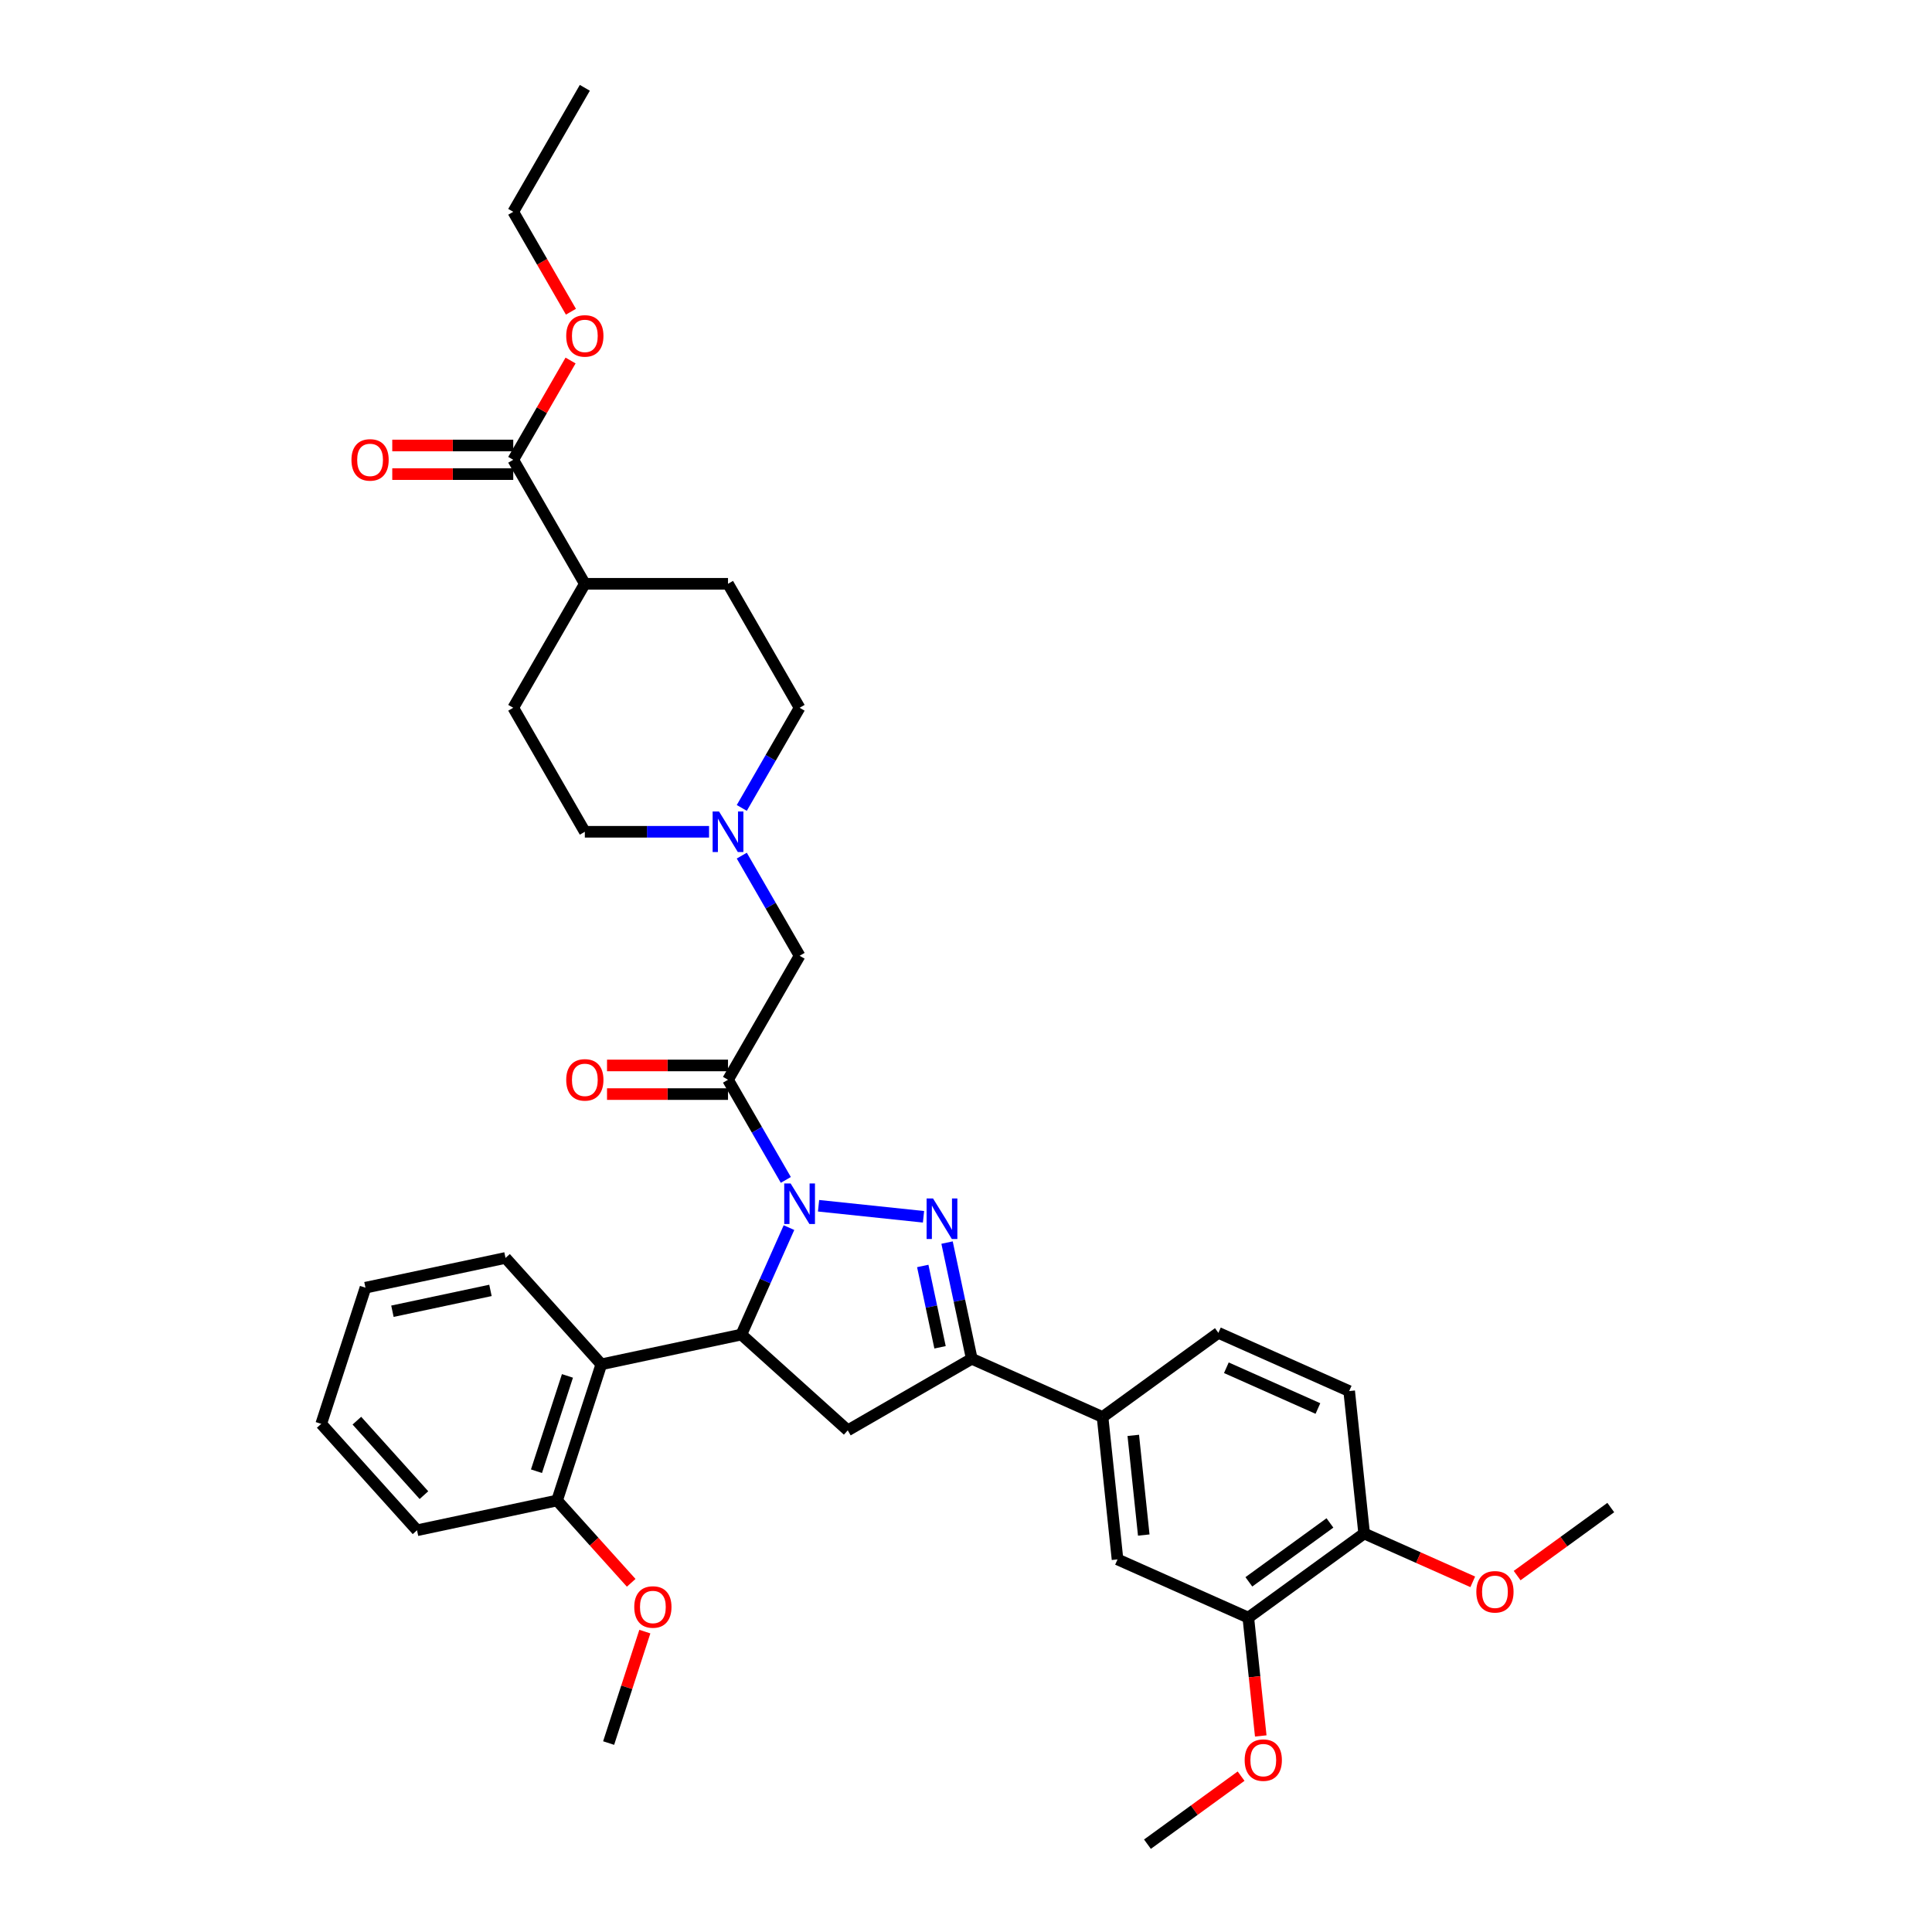 <?xml version='1.0' encoding='iso-8859-1'?>
<svg version='1.1' baseProfile='full'
              xmlns='http://www.w3.org/2000/svg'
                      xmlns:rdkit='http://www.rdkit.org/xml'
                      xmlns:xlink='http://www.w3.org/1999/xlink'
                  xml:space='preserve'
width='1000px' height='1000px' viewBox='0 0 1000 1000'>
<!-- END OF HEADER -->
<rect style='opacity:1.0;fill:#FFFFFF;stroke:none' width='1000' height='1000' x='0' y='0'> </rect>
<path class='bond-0' d='M 383.945,418.182 L 398.908,392.265' style='fill:none;fill-rule:evenodd;stroke:#0000FF;stroke-width:6px;stroke-linecap:butt;stroke-linejoin:miter;stroke-opacity:1' />
<path class='bond-0' d='M 398.908,392.265 L 413.87,366.349' style='fill:none;fill-rule:evenodd;stroke:#000000;stroke-width:6px;stroke-linecap:butt;stroke-linejoin:miter;stroke-opacity:1' />
<path class='bond-1' d='M 383.945,442.874 L 398.908,468.791' style='fill:none;fill-rule:evenodd;stroke:#0000FF;stroke-width:6px;stroke-linecap:butt;stroke-linejoin:miter;stroke-opacity:1' />
<path class='bond-1' d='M 398.908,468.791 L 413.87,494.707' style='fill:none;fill-rule:evenodd;stroke:#000000;stroke-width:6px;stroke-linecap:butt;stroke-linejoin:miter;stroke-opacity:1' />
<path class='bond-2' d='M 367.005,430.528 L 334.857,430.528' style='fill:none;fill-rule:evenodd;stroke:#0000FF;stroke-width:6px;stroke-linecap:butt;stroke-linejoin:miter;stroke-opacity:1' />
<path class='bond-2' d='M 334.857,430.528 L 302.709,430.528' style='fill:none;fill-rule:evenodd;stroke:#000000;stroke-width:6px;stroke-linecap:butt;stroke-linejoin:miter;stroke-opacity:1' />
<path class='bond-3' d='M 413.87,494.707 L 376.817,558.886' style='fill:none;fill-rule:evenodd;stroke:#000000;stroke-width:6px;stroke-linecap:butt;stroke-linejoin:miter;stroke-opacity:1' />
<path class='bond-4' d='M 376.817,551.475 L 345.506,551.475' style='fill:none;fill-rule:evenodd;stroke:#000000;stroke-width:6px;stroke-linecap:butt;stroke-linejoin:miter;stroke-opacity:1' />
<path class='bond-4' d='M 345.506,551.475 L 314.196,551.475' style='fill:none;fill-rule:evenodd;stroke:#FF0000;stroke-width:6px;stroke-linecap:butt;stroke-linejoin:miter;stroke-opacity:1' />
<path class='bond-4' d='M 376.817,566.296 L 345.506,566.296' style='fill:none;fill-rule:evenodd;stroke:#000000;stroke-width:6px;stroke-linecap:butt;stroke-linejoin:miter;stroke-opacity:1' />
<path class='bond-4' d='M 345.506,566.296 L 314.196,566.296' style='fill:none;fill-rule:evenodd;stroke:#FF0000;stroke-width:6px;stroke-linecap:butt;stroke-linejoin:miter;stroke-opacity:1' />
<path class='bond-5' d='M 376.817,558.886 L 391.779,584.802' style='fill:none;fill-rule:evenodd;stroke:#000000;stroke-width:6px;stroke-linecap:butt;stroke-linejoin:miter;stroke-opacity:1' />
<path class='bond-5' d='M 391.779,584.802 L 406.742,610.718' style='fill:none;fill-rule:evenodd;stroke:#0000FF;stroke-width:6px;stroke-linecap:butt;stroke-linejoin:miter;stroke-opacity:1' />
<path class='bond-6' d='M 413.87,366.349 L 376.817,302.17' style='fill:none;fill-rule:evenodd;stroke:#000000;stroke-width:6px;stroke-linecap:butt;stroke-linejoin:miter;stroke-opacity:1' />
<path class='bond-7' d='M 302.709,430.528 L 265.656,366.349' style='fill:none;fill-rule:evenodd;stroke:#000000;stroke-width:6px;stroke-linecap:butt;stroke-linejoin:miter;stroke-opacity:1' />
<path class='bond-8' d='M 423.682,624.096 L 478.007,629.806' style='fill:none;fill-rule:evenodd;stroke:#0000FF;stroke-width:6px;stroke-linecap:butt;stroke-linejoin:miter;stroke-opacity:1' />
<path class='bond-9' d='M 408.373,635.411 L 396.051,663.088' style='fill:none;fill-rule:evenodd;stroke:#0000FF;stroke-width:6px;stroke-linecap:butt;stroke-linejoin:miter;stroke-opacity:1' />
<path class='bond-9' d='M 396.051,663.088 L 383.728,690.765' style='fill:none;fill-rule:evenodd;stroke:#000000;stroke-width:6px;stroke-linecap:butt;stroke-linejoin:miter;stroke-opacity:1' />
<path class='bond-10' d='M 490.196,643.157 L 496.588,673.228' style='fill:none;fill-rule:evenodd;stroke:#0000FF;stroke-width:6px;stroke-linecap:butt;stroke-linejoin:miter;stroke-opacity:1' />
<path class='bond-10' d='M 496.588,673.228 L 502.98,703.299' style='fill:none;fill-rule:evenodd;stroke:#000000;stroke-width:6px;stroke-linecap:butt;stroke-linejoin:miter;stroke-opacity:1' />
<path class='bond-10' d='M 477.616,655.26 L 482.09,676.31' style='fill:none;fill-rule:evenodd;stroke:#0000FF;stroke-width:6px;stroke-linecap:butt;stroke-linejoin:miter;stroke-opacity:1' />
<path class='bond-10' d='M 482.09,676.31 L 486.565,697.359' style='fill:none;fill-rule:evenodd;stroke:#000000;stroke-width:6px;stroke-linecap:butt;stroke-linejoin:miter;stroke-opacity:1' />
<path class='bond-11' d='M 502.98,703.299 L 570.68,733.441' style='fill:none;fill-rule:evenodd;stroke:#000000;stroke-width:6px;stroke-linecap:butt;stroke-linejoin:miter;stroke-opacity:1' />
<path class='bond-12' d='M 502.98,703.299 L 438.801,740.353' style='fill:none;fill-rule:evenodd;stroke:#000000;stroke-width:6px;stroke-linecap:butt;stroke-linejoin:miter;stroke-opacity:1' />
<path class='bond-13' d='M 438.801,740.353 L 383.728,690.765' style='fill:none;fill-rule:evenodd;stroke:#000000;stroke-width:6px;stroke-linecap:butt;stroke-linejoin:miter;stroke-opacity:1' />
<path class='bond-14' d='M 383.728,690.765 L 311.24,706.173' style='fill:none;fill-rule:evenodd;stroke:#000000;stroke-width:6px;stroke-linecap:butt;stroke-linejoin:miter;stroke-opacity:1' />
<path class='bond-15' d='M 570.68,733.441 L 578.426,807.143' style='fill:none;fill-rule:evenodd;stroke:#000000;stroke-width:6px;stroke-linecap:butt;stroke-linejoin:miter;stroke-opacity:1' />
<path class='bond-15' d='M 586.582,742.947 L 592.005,794.538' style='fill:none;fill-rule:evenodd;stroke:#000000;stroke-width:6px;stroke-linecap:butt;stroke-linejoin:miter;stroke-opacity:1' />
<path class='bond-16' d='M 570.68,733.441 L 630.634,689.882' style='fill:none;fill-rule:evenodd;stroke:#000000;stroke-width:6px;stroke-linecap:butt;stroke-linejoin:miter;stroke-opacity:1' />
<path class='bond-17' d='M 578.426,807.143 L 646.127,837.285' style='fill:none;fill-rule:evenodd;stroke:#000000;stroke-width:6px;stroke-linecap:butt;stroke-linejoin:miter;stroke-opacity:1' />
<path class='bond-18' d='M 215.852,792.061 L 166.264,736.988' style='fill:none;fill-rule:evenodd;stroke:#000000;stroke-width:6px;stroke-linecap:butt;stroke-linejoin:miter;stroke-opacity:1' />
<path class='bond-18' d='M 219.428,773.883 L 184.717,735.332' style='fill:none;fill-rule:evenodd;stroke:#000000;stroke-width:6px;stroke-linecap:butt;stroke-linejoin:miter;stroke-opacity:1' />
<path class='bond-19' d='M 215.852,792.061 L 288.34,776.653' style='fill:none;fill-rule:evenodd;stroke:#000000;stroke-width:6px;stroke-linecap:butt;stroke-linejoin:miter;stroke-opacity:1' />
<path class='bond-20' d='M 166.264,736.988 L 189.165,666.508' style='fill:none;fill-rule:evenodd;stroke:#000000;stroke-width:6px;stroke-linecap:butt;stroke-linejoin:miter;stroke-opacity:1' />
<path class='bond-21' d='M 189.165,666.508 L 261.653,651.1' style='fill:none;fill-rule:evenodd;stroke:#000000;stroke-width:6px;stroke-linecap:butt;stroke-linejoin:miter;stroke-opacity:1' />
<path class='bond-21' d='M 203.119,678.695 L 253.861,667.909' style='fill:none;fill-rule:evenodd;stroke:#000000;stroke-width:6px;stroke-linecap:butt;stroke-linejoin:miter;stroke-opacity:1' />
<path class='bond-22' d='M 261.653,651.1 L 311.24,706.173' style='fill:none;fill-rule:evenodd;stroke:#000000;stroke-width:6px;stroke-linecap:butt;stroke-linejoin:miter;stroke-opacity:1' />
<path class='bond-23' d='M 311.24,706.173 L 288.34,776.653' style='fill:none;fill-rule:evenodd;stroke:#000000;stroke-width:6px;stroke-linecap:butt;stroke-linejoin:miter;stroke-opacity:1' />
<path class='bond-23' d='M 293.709,712.165 L 277.679,761.501' style='fill:none;fill-rule:evenodd;stroke:#000000;stroke-width:6px;stroke-linecap:butt;stroke-linejoin:miter;stroke-opacity:1' />
<path class='bond-24' d='M 288.34,776.653 L 307.522,797.957' style='fill:none;fill-rule:evenodd;stroke:#000000;stroke-width:6px;stroke-linecap:butt;stroke-linejoin:miter;stroke-opacity:1' />
<path class='bond-24' d='M 307.522,797.957 L 326.704,819.261' style='fill:none;fill-rule:evenodd;stroke:#FF0000;stroke-width:6px;stroke-linecap:butt;stroke-linejoin:miter;stroke-opacity:1' />
<path class='bond-25' d='M 333.771,844.517 L 324.399,873.361' style='fill:none;fill-rule:evenodd;stroke:#FF0000;stroke-width:6px;stroke-linecap:butt;stroke-linejoin:miter;stroke-opacity:1' />
<path class='bond-25' d='M 324.399,873.361 L 315.027,902.206' style='fill:none;fill-rule:evenodd;stroke:#000000;stroke-width:6px;stroke-linecap:butt;stroke-linejoin:miter;stroke-opacity:1' />
<path class='bond-26' d='M 630.634,689.882 L 698.335,720.024' style='fill:none;fill-rule:evenodd;stroke:#000000;stroke-width:6px;stroke-linecap:butt;stroke-linejoin:miter;stroke-opacity:1' />
<path class='bond-26' d='M 634.761,707.943 L 682.151,729.043' style='fill:none;fill-rule:evenodd;stroke:#000000;stroke-width:6px;stroke-linecap:butt;stroke-linejoin:miter;stroke-opacity:1' />
<path class='bond-27' d='M 646.127,837.285 L 706.081,793.726' style='fill:none;fill-rule:evenodd;stroke:#000000;stroke-width:6px;stroke-linecap:butt;stroke-linejoin:miter;stroke-opacity:1' />
<path class='bond-27' d='M 646.408,818.76 L 688.376,788.269' style='fill:none;fill-rule:evenodd;stroke:#000000;stroke-width:6px;stroke-linecap:butt;stroke-linejoin:miter;stroke-opacity:1' />
<path class='bond-28' d='M 646.127,837.285 L 649.345,867.903' style='fill:none;fill-rule:evenodd;stroke:#000000;stroke-width:6px;stroke-linecap:butt;stroke-linejoin:miter;stroke-opacity:1' />
<path class='bond-28' d='M 649.345,867.903 L 652.563,898.521' style='fill:none;fill-rule:evenodd;stroke:#FF0000;stroke-width:6px;stroke-linecap:butt;stroke-linejoin:miter;stroke-opacity:1' />
<path class='bond-29' d='M 698.335,720.024 L 706.081,793.726' style='fill:none;fill-rule:evenodd;stroke:#000000;stroke-width:6px;stroke-linecap:butt;stroke-linejoin:miter;stroke-opacity:1' />
<path class='bond-30' d='M 706.081,793.726 L 734.188,806.24' style='fill:none;fill-rule:evenodd;stroke:#000000;stroke-width:6px;stroke-linecap:butt;stroke-linejoin:miter;stroke-opacity:1' />
<path class='bond-30' d='M 734.188,806.24 L 762.295,818.754' style='fill:none;fill-rule:evenodd;stroke:#FF0000;stroke-width:6px;stroke-linecap:butt;stroke-linejoin:miter;stroke-opacity:1' />
<path class='bond-31' d='M 785.268,815.522 L 809.502,797.915' style='fill:none;fill-rule:evenodd;stroke:#FF0000;stroke-width:6px;stroke-linecap:butt;stroke-linejoin:miter;stroke-opacity:1' />
<path class='bond-31' d='M 809.502,797.915 L 833.736,780.308' style='fill:none;fill-rule:evenodd;stroke:#000000;stroke-width:6px;stroke-linecap:butt;stroke-linejoin:miter;stroke-opacity:1' />
<path class='bond-32' d='M 642.387,919.332 L 618.153,936.939' style='fill:none;fill-rule:evenodd;stroke:#FF0000;stroke-width:6px;stroke-linecap:butt;stroke-linejoin:miter;stroke-opacity:1' />
<path class='bond-32' d='M 618.153,936.939 L 593.919,954.545' style='fill:none;fill-rule:evenodd;stroke:#000000;stroke-width:6px;stroke-linecap:butt;stroke-linejoin:miter;stroke-opacity:1' />
<path class='bond-33' d='M 265.656,366.349 L 302.709,302.17' style='fill:none;fill-rule:evenodd;stroke:#000000;stroke-width:6px;stroke-linecap:butt;stroke-linejoin:miter;stroke-opacity:1' />
<path class='bond-34' d='M 302.709,302.17 L 376.817,302.17' style='fill:none;fill-rule:evenodd;stroke:#000000;stroke-width:6px;stroke-linecap:butt;stroke-linejoin:miter;stroke-opacity:1' />
<path class='bond-35' d='M 302.709,302.17 L 265.656,237.991' style='fill:none;fill-rule:evenodd;stroke:#000000;stroke-width:6px;stroke-linecap:butt;stroke-linejoin:miter;stroke-opacity:1' />
<path class='bond-36' d='M 265.656,237.991 L 280.49,212.297' style='fill:none;fill-rule:evenodd;stroke:#000000;stroke-width:6px;stroke-linecap:butt;stroke-linejoin:miter;stroke-opacity:1' />
<path class='bond-36' d='M 280.49,212.297 L 295.324,186.603' style='fill:none;fill-rule:evenodd;stroke:#FF0000;stroke-width:6px;stroke-linecap:butt;stroke-linejoin:miter;stroke-opacity:1' />
<path class='bond-37' d='M 265.656,230.58 L 234.345,230.58' style='fill:none;fill-rule:evenodd;stroke:#000000;stroke-width:6px;stroke-linecap:butt;stroke-linejoin:miter;stroke-opacity:1' />
<path class='bond-37' d='M 234.345,230.58 L 203.035,230.58' style='fill:none;fill-rule:evenodd;stroke:#FF0000;stroke-width:6px;stroke-linecap:butt;stroke-linejoin:miter;stroke-opacity:1' />
<path class='bond-37' d='M 265.656,245.402 L 234.345,245.402' style='fill:none;fill-rule:evenodd;stroke:#000000;stroke-width:6px;stroke-linecap:butt;stroke-linejoin:miter;stroke-opacity:1' />
<path class='bond-37' d='M 234.345,245.402 L 203.035,245.402' style='fill:none;fill-rule:evenodd;stroke:#FF0000;stroke-width:6px;stroke-linecap:butt;stroke-linejoin:miter;stroke-opacity:1' />
<path class='bond-38' d='M 295.513,161.347 L 280.584,135.49' style='fill:none;fill-rule:evenodd;stroke:#FF0000;stroke-width:6px;stroke-linecap:butt;stroke-linejoin:miter;stroke-opacity:1' />
<path class='bond-38' d='M 280.584,135.49 L 265.656,109.633' style='fill:none;fill-rule:evenodd;stroke:#000000;stroke-width:6px;stroke-linecap:butt;stroke-linejoin:miter;stroke-opacity:1' />
<path class='bond-39' d='M 265.656,109.633 L 302.709,45.455' style='fill:none;fill-rule:evenodd;stroke:#000000;stroke-width:6px;stroke-linecap:butt;stroke-linejoin:miter;stroke-opacity:1' />
<path  class='atom-0' d='M 372.178 420.034
L 379.055 431.15
Q 379.737 432.247, 380.833 434.233
Q 381.93 436.219, 381.989 436.338
L 381.989 420.034
L 384.776 420.034
L 384.776 441.022
L 381.9 441.022
L 374.519 428.868
Q 373.66 427.445, 372.741 425.815
Q 371.852 424.184, 371.585 423.68
L 371.585 441.022
L 368.858 441.022
L 368.858 420.034
L 372.178 420.034
' fill='#0000FF'/>
<path  class='atom-4' d='M 293.075 558.945
Q 293.075 553.906, 295.565 551.09
Q 298.055 548.274, 302.709 548.274
Q 307.363 548.274, 309.853 551.09
Q 312.343 553.906, 312.343 558.945
Q 312.343 564.044, 309.824 566.949
Q 307.304 569.824, 302.709 569.824
Q 298.085 569.824, 295.565 566.949
Q 293.075 564.073, 293.075 558.945
M 302.709 567.453
Q 305.911 567.453, 307.63 565.318
Q 309.379 563.154, 309.379 558.945
Q 309.379 554.825, 307.63 552.75
Q 305.911 550.645, 302.709 550.645
Q 299.508 550.645, 297.759 552.72
Q 296.04 554.795, 296.04 558.945
Q 296.04 563.184, 297.759 565.318
Q 299.508 567.453, 302.709 567.453
' fill='#FF0000'/>
<path  class='atom-6' d='M 409.231 612.571
L 416.108 623.687
Q 416.79 624.784, 417.887 626.77
Q 418.984 628.756, 419.043 628.875
L 419.043 612.571
L 421.83 612.571
L 421.83 633.558
L 418.954 633.558
L 411.573 621.405
Q 410.713 619.982, 409.795 618.351
Q 408.905 616.721, 408.638 616.217
L 408.638 633.558
L 405.911 633.558
L 405.911 612.571
L 409.231 612.571
' fill='#0000FF'/>
<path  class='atom-7' d='M 482.933 620.317
L 489.81 631.433
Q 490.492 632.53, 491.588 634.516
Q 492.685 636.502, 492.745 636.621
L 492.745 620.317
L 495.531 620.317
L 495.531 641.305
L 492.656 641.305
L 485.275 629.151
Q 484.415 627.728, 483.496 626.098
Q 482.607 624.467, 482.34 623.963
L 482.34 641.305
L 479.613 641.305
L 479.613 620.317
L 482.933 620.317
' fill='#0000FF'/>
<path  class='atom-19' d='M 328.293 831.785
Q 328.293 826.746, 330.783 823.93
Q 333.273 821.114, 337.927 821.114
Q 342.581 821.114, 345.071 823.93
Q 347.561 826.746, 347.561 831.785
Q 347.561 836.884, 345.042 839.789
Q 342.522 842.664, 337.927 842.664
Q 333.303 842.664, 330.783 839.789
Q 328.293 836.913, 328.293 831.785
M 337.927 840.293
Q 341.129 840.293, 342.848 838.158
Q 344.597 835.994, 344.597 831.785
Q 344.597 827.665, 342.848 825.59
Q 341.129 823.485, 337.927 823.485
Q 334.726 823.485, 332.977 825.56
Q 331.258 827.635, 331.258 831.785
Q 331.258 836.024, 332.977 838.158
Q 334.726 840.293, 337.927 840.293
' fill='#FF0000'/>
<path  class='atom-25' d='M 764.148 823.927
Q 764.148 818.888, 766.638 816.072
Q 769.128 813.256, 773.782 813.256
Q 778.436 813.256, 780.926 816.072
Q 783.416 818.888, 783.416 823.927
Q 783.416 829.026, 780.896 831.931
Q 778.376 834.806, 773.782 834.806
Q 769.157 834.806, 766.638 831.931
Q 764.148 829.055, 764.148 823.927
M 773.782 832.435
Q 776.983 832.435, 778.702 830.3
Q 780.451 828.136, 780.451 823.927
Q 780.451 819.807, 778.702 817.732
Q 776.983 815.627, 773.782 815.627
Q 770.58 815.627, 768.831 817.702
Q 767.112 819.777, 767.112 823.927
Q 767.112 828.166, 768.831 830.3
Q 770.58 832.435, 773.782 832.435
' fill='#FF0000'/>
<path  class='atom-27' d='M 644.239 911.045
Q 644.239 906.006, 646.729 903.19
Q 649.219 900.374, 653.873 900.374
Q 658.527 900.374, 661.017 903.19
Q 663.507 906.006, 663.507 911.045
Q 663.507 916.144, 660.988 919.049
Q 658.468 921.924, 653.873 921.924
Q 649.249 921.924, 646.729 919.049
Q 644.239 916.174, 644.239 911.045
M 653.873 919.553
Q 657.075 919.553, 658.794 917.419
Q 660.543 915.255, 660.543 911.045
Q 660.543 906.925, 658.794 904.85
Q 657.075 902.745, 653.873 902.745
Q 650.672 902.745, 648.923 904.82
Q 647.204 906.895, 647.204 911.045
Q 647.204 915.284, 648.923 917.419
Q 650.672 919.553, 653.873 919.553
' fill='#FF0000'/>
<path  class='atom-33' d='M 293.075 173.872
Q 293.075 168.832, 295.565 166.016
Q 298.055 163.2, 302.709 163.2
Q 307.363 163.2, 309.853 166.016
Q 312.343 168.832, 312.343 173.872
Q 312.343 178.97, 309.824 181.875
Q 307.304 184.751, 302.709 184.751
Q 298.085 184.751, 295.565 181.875
Q 293.075 179, 293.075 173.872
M 302.709 182.379
Q 305.911 182.379, 307.63 180.245
Q 309.379 178.081, 309.379 173.872
Q 309.379 169.751, 307.63 167.676
Q 305.911 165.572, 302.709 165.572
Q 299.508 165.572, 297.759 167.647
Q 296.04 169.722, 296.04 173.872
Q 296.04 178.111, 297.759 180.245
Q 299.508 182.379, 302.709 182.379
' fill='#FF0000'/>
<path  class='atom-34' d='M 181.914 238.051
Q 181.914 233.011, 184.404 230.195
Q 186.894 227.379, 191.548 227.379
Q 196.202 227.379, 198.692 230.195
Q 201.182 233.011, 201.182 238.051
Q 201.182 243.149, 198.662 246.054
Q 196.143 248.929, 191.548 248.929
Q 186.924 248.929, 184.404 246.054
Q 181.914 243.179, 181.914 238.051
M 191.548 246.558
Q 194.75 246.558, 196.469 244.424
Q 198.218 242.26, 198.218 238.051
Q 198.218 233.93, 196.469 231.855
Q 194.75 229.75, 191.548 229.75
Q 188.347 229.75, 186.598 231.826
Q 184.879 233.901, 184.879 238.051
Q 184.879 242.289, 186.598 244.424
Q 188.347 246.558, 191.548 246.558
' fill='#FF0000'/>
</svg>
